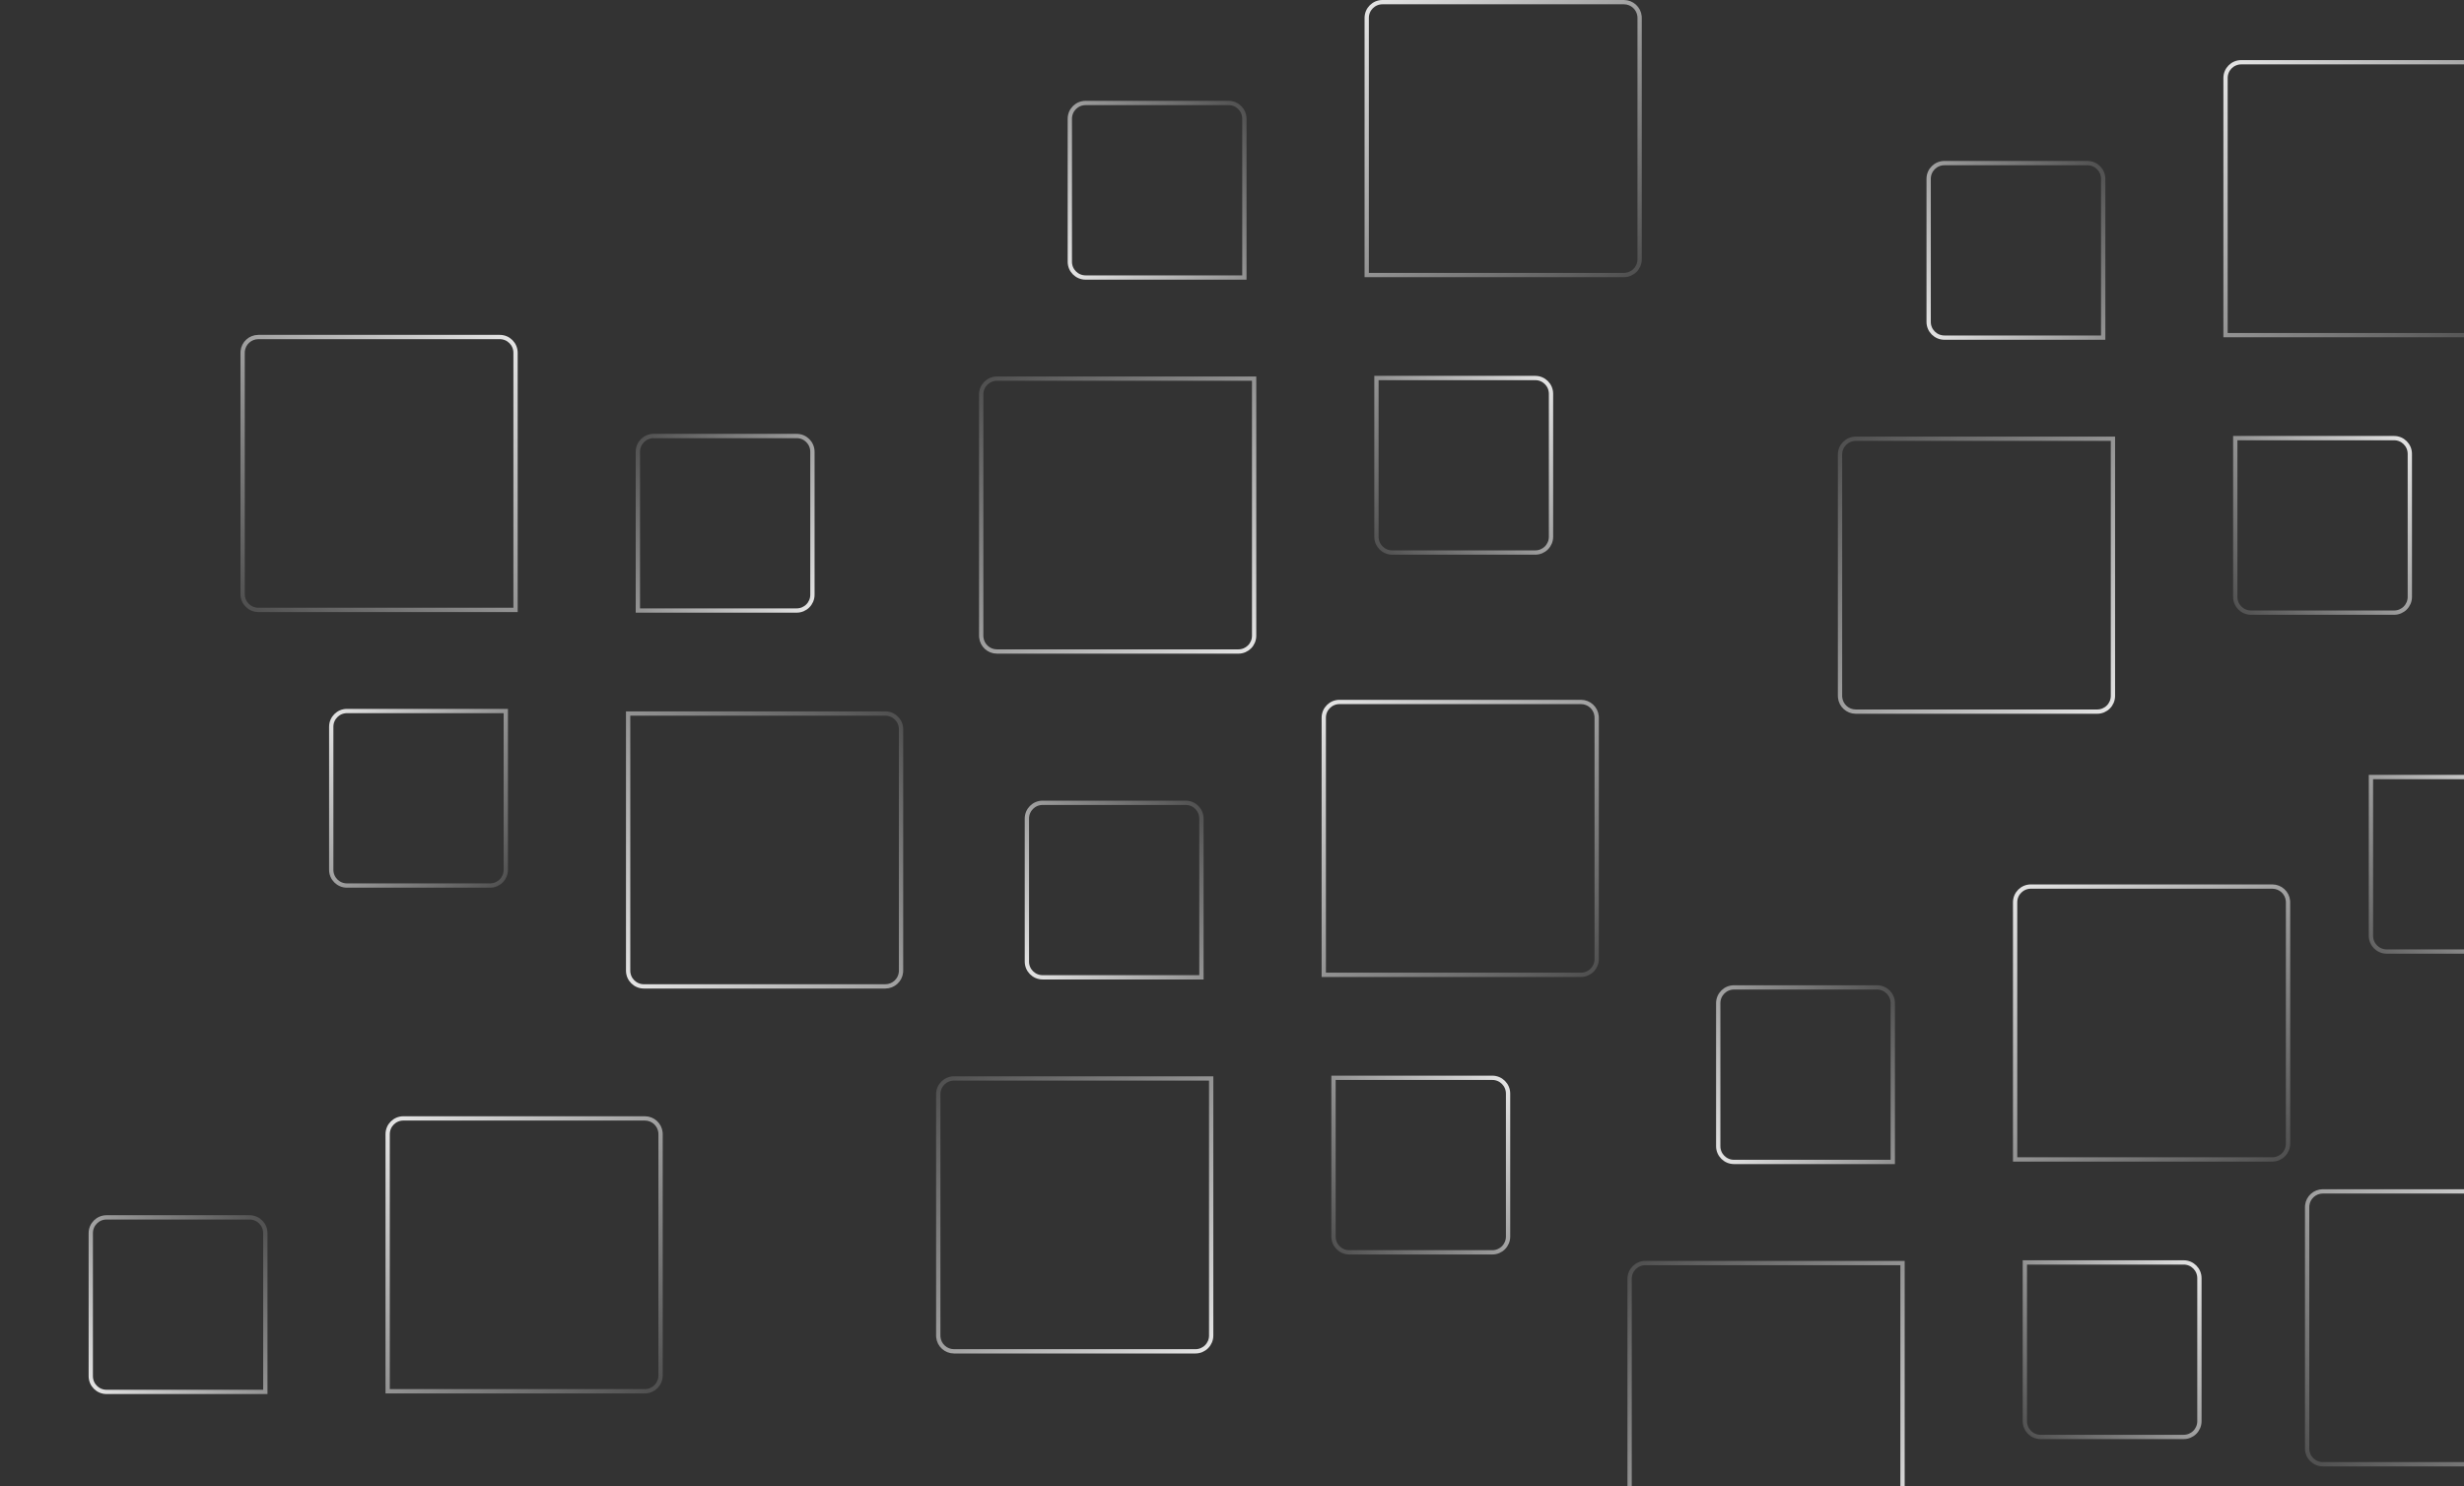 <svg width="373" height="225" viewBox="0 0 373 225" fill="none" xmlns="http://www.w3.org/2000/svg">
<rect x="0" y="0" width="373" height="225" fill="#333333" stroke="none"/>
<path d="M343.981 134.233H307.432C306.116 134.233 305.049 135.3 305.049 136.615V175.548H343.981C345.297 175.548 346.363 174.481 346.363 173.165V136.615L346.352 136.372C346.23 135.171 345.215 134.234 343.981 134.233Z" stroke="url(#paint0_linear_488_1233)" stroke-width="0.65"/>
<path d="M351.634 180.386H388.184C389.499 180.386 390.566 181.452 390.566 182.768V221.7H351.634C350.318 221.7 349.252 220.633 349.252 219.317V182.768L349.264 182.524C349.386 181.323 350.4 180.386 351.634 180.386Z" stroke="url(#paint1_linear_488_1233)" stroke-width="0.65"/>
<path d="M249.072 232.553L285.622 232.553C286.937 232.553 288.004 231.486 288.004 230.171L288.004 191.238L249.072 191.238C247.756 191.238 246.69 192.305 246.69 193.621L246.69 230.171L246.702 230.414C246.824 231.615 247.838 232.553 249.072 232.553Z" stroke="url(#paint2_linear_488_1233)" stroke-width="0.65"/>
<path d="M260.106 151.884L260.106 173.543C260.106 174.859 261.173 175.926 262.488 175.926L286.53 175.926L286.53 151.884C286.53 150.568 285.463 149.502 284.147 149.502L262.488 149.502C261.173 149.502 260.107 150.568 260.106 151.884Z" stroke="url(#paint3_linear_488_1233)" stroke-width="0.65"/>
<path d="M332.946 215.185L332.946 193.525C332.946 192.21 331.88 191.143 330.564 191.143L306.522 191.143L306.522 215.185C306.522 216.5 307.589 217.566 308.905 217.566L330.564 217.566C331.88 217.566 332.946 216.5 332.946 215.185Z" stroke="url(#paint4_linear_488_1233)" stroke-width="0.65"/>
<path d="M239.325 106.282H202.775C201.46 106.282 200.393 107.348 200.392 108.664V147.597H239.325C240.641 147.596 241.707 146.529 241.707 145.214V108.664L241.695 108.421C241.573 107.22 240.558 106.282 239.325 106.282Z" stroke="url(#paint5_linear_488_1233)" stroke-width="0.65"/>
<path d="M144.416 204.602L180.965 204.602C182.281 204.602 183.348 203.535 183.348 202.22L183.348 163.287L144.416 163.287C143.1 163.287 142.034 164.354 142.034 165.67L142.034 202.22L142.045 202.463C142.167 203.664 143.182 204.601 144.416 204.602Z" stroke="url(#paint6_linear_488_1233)" stroke-width="0.65"/>
<path d="M155.45 123.933L155.45 145.592C155.45 146.907 156.516 147.974 157.832 147.975L181.874 147.975L181.874 123.933C181.874 122.617 180.807 121.551 179.491 121.551L157.832 121.551C156.516 121.551 155.45 122.617 155.45 123.933Z" stroke="url(#paint7_linear_488_1233)" stroke-width="0.65"/>
<path d="M228.29 187.233L228.29 165.574C228.29 164.259 227.224 163.192 225.908 163.191L201.866 163.191L201.866 187.233C201.866 188.549 202.933 189.615 204.249 189.615L225.908 189.615C227.223 189.615 228.29 188.549 228.29 187.233Z" stroke="url(#paint8_linear_488_1233)" stroke-width="0.65"/>
<path d="M245.825 0.325H209.276C207.96 0.325 206.893 1.391 206.893 2.707V41.64H245.825C247.141 41.639 248.207 40.572 248.207 39.257V2.707L248.196 2.464C248.074 1.263 247.059 0.325 245.825 0.325Z" stroke="url(#paint9_linear_488_1233)" stroke-width="0.65"/>
<path d="M150.916 98.644L187.466 98.644C188.781 98.644 189.848 97.578 189.849 96.263L189.849 57.33L150.916 57.33C149.6 57.33 148.534 58.397 148.534 59.713L148.534 96.263L148.546 96.506C148.668 97.707 149.683 98.644 150.916 98.644Z" stroke="url(#paint10_linear_488_1233)" stroke-width="0.65"/>
<path d="M161.951 17.976L161.951 39.635C161.951 40.95 163.017 42.017 164.333 42.018L188.375 42.018L188.375 17.976C188.374 16.66 187.307 15.594 185.992 15.594L164.333 15.594C163.017 15.594 161.951 16.66 161.951 17.976Z" stroke="url(#paint11_linear_488_1233)" stroke-width="0.65"/>
<path d="M234.79 81.276L234.79 59.617C234.79 58.302 233.724 57.235 232.408 57.234L208.366 57.234L208.366 81.276C208.367 82.592 209.434 83.658 210.749 83.658L232.408 83.658C233.724 83.658 234.79 82.592 234.79 81.276Z" stroke="url(#paint12_linear_488_1233)" stroke-width="0.65"/>
<path d="M375.833 9.426H339.283C337.968 9.426 336.901 10.492 336.901 11.808V50.74H375.833C377.149 50.74 378.215 49.673 378.215 48.357V11.808L378.203 11.565C378.081 10.363 377.067 9.426 375.833 9.426Z" stroke="url(#paint13_linear_488_1233)" stroke-width="0.65"/>
<path d="M280.924 107.745L317.474 107.745C318.789 107.745 319.856 106.679 319.856 105.363L319.856 66.431L280.924 66.431C279.608 66.431 278.542 67.498 278.542 68.814L278.542 105.363L278.554 105.606C278.676 106.808 279.69 107.745 280.924 107.745Z" stroke="url(#paint14_linear_488_1233)" stroke-width="0.65"/>
<path d="M291.958 27.076L291.958 48.735C291.958 50.051 293.025 51.118 294.34 51.118L318.382 51.118L318.382 27.076C318.382 25.761 317.315 24.694 315.999 24.694L294.34 24.694C293.025 24.695 291.958 25.761 291.958 27.076Z" stroke="url(#paint15_linear_488_1233)" stroke-width="0.65"/>
<path d="M364.798 90.377L364.798 68.718C364.798 67.402 363.732 66.335 362.416 66.335L338.374 66.335L338.374 90.377C338.374 91.692 339.441 92.759 340.757 92.759L362.416 92.759C363.732 92.759 364.798 91.692 364.798 90.377Z" stroke="url(#paint16_linear_488_1233)" stroke-width="0.65"/>
<path d="M134.019 149.348H97.469C96.153 149.348 95.086 148.281 95.086 146.966V108.033H134.019C135.334 108.033 136.401 109.1 136.401 110.416V146.966L136.389 147.209C136.267 148.41 135.252 149.347 134.019 149.348Z" stroke="url(#paint17_linear_488_1233)" stroke-width="0.65"/>
<path d="M39.109 51.028L75.659 51.028C76.975 51.028 78.042 52.095 78.042 53.41L78.042 92.343L39.109 92.343C37.794 92.343 36.727 91.276 36.727 89.96L36.727 53.41L36.739 53.167C36.861 51.966 37.876 51.029 39.109 51.028Z" stroke="url(#paint18_linear_488_1233)" stroke-width="0.65"/>
<path d="M50.144 131.697L50.144 110.038C50.144 108.722 51.21 107.655 52.526 107.655L76.568 107.655L76.568 131.697C76.568 133.013 75.501 134.079 74.185 134.079L52.526 134.079C51.21 134.079 50.144 133.013 50.144 131.697Z" stroke="url(#paint19_linear_488_1233)" stroke-width="0.65"/>
<path d="M122.984 68.397L122.984 90.056C122.984 91.371 121.917 92.438 120.602 92.439L96.56 92.439L96.56 68.397C96.56 67.081 97.627 66.015 98.943 66.015L120.602 66.015C121.917 66.015 122.983 67.081 122.984 68.397Z" stroke="url(#paint20_linear_488_1233)" stroke-width="0.65"/>
<path d="M97.617 169.336L61.067 169.336C59.751 169.336 58.684 170.402 58.684 171.718L58.684 210.65L97.617 210.65C98.932 210.65 99.998 209.583 99.998 208.268L99.998 171.718L99.987 171.475C99.865 170.273 98.85 169.336 97.617 169.336Z" stroke="url(#paint21_linear_488_1233)" stroke-width="0.65"/>
<path d="M13.742 186.704L13.742 208.363C13.742 209.679 14.808 210.746 16.124 210.746L40.166 210.746L40.166 186.704C40.166 185.389 39.099 184.322 37.783 184.322L16.124 184.322C14.809 184.322 13.742 185.389 13.742 186.704Z" stroke="url(#paint22_linear_488_1233)" stroke-width="0.65"/>
<path d="M385.336 141.691L385.336 120.032C385.336 118.717 384.269 117.65 382.954 117.649L358.912 117.649L358.912 141.691C358.912 143.007 359.979 144.073 361.295 144.073L382.954 144.073C384.269 144.073 385.336 143.007 385.336 141.691Z" stroke="url(#paint23_linear_488_1233)" stroke-width="0.65"/>
<defs>
<linearGradient id="paint0_linear_488_1233" x1="301.26" y1="124.356" x2="351.963" y2="184.485" gradientUnits="userSpaceOnUse">
<stop stop-color="white"/>
<stop offset="1" stop-color="white" stop-opacity="0"/>
</linearGradient>
<linearGradient id="paint1_linear_488_1233" x1="394.355" y1="170.509" x2="343.652" y2="230.637" gradientUnits="userSpaceOnUse">
<stop stop-color="white"/>
<stop offset="1" stop-color="white" stop-opacity="0"/>
</linearGradient>
<linearGradient id="paint2_linear_488_1233" x1="291.793" y1="242.43" x2="241.09" y2="182.301" gradientUnits="userSpaceOnUse">
<stop stop-color="white"/>
<stop offset="1" stop-color="white" stop-opacity="0"/>
</linearGradient>
<linearGradient id="paint3_linear_488_1233" x1="253.619" y1="178.485" x2="292.411" y2="145.774" gradientUnits="userSpaceOnUse">
<stop stop-color="white"/>
<stop offset="1" stop-color="white" stop-opacity="0"/>
</linearGradient>
<linearGradient id="paint4_linear_488_1233" x1="339.434" y1="188.583" x2="300.641" y2="221.295" gradientUnits="userSpaceOnUse">
<stop stop-color="white"/>
<stop offset="1" stop-color="white" stop-opacity="0"/>
</linearGradient>
<linearGradient id="paint5_linear_488_1233" x1="196.604" y1="96.405" x2="247.307" y2="156.534" gradientUnits="userSpaceOnUse">
<stop stop-color="white"/>
<stop offset="1" stop-color="white" stop-opacity="0"/>
</linearGradient>
<linearGradient id="paint6_linear_488_1233" x1="187.137" y1="214.479" x2="136.434" y2="154.35" gradientUnits="userSpaceOnUse">
<stop stop-color="white"/>
<stop offset="1" stop-color="white" stop-opacity="0"/>
</linearGradient>
<linearGradient id="paint7_linear_488_1233" x1="148.962" y1="150.534" x2="187.755" y2="117.823" gradientUnits="userSpaceOnUse">
<stop stop-color="white"/>
<stop offset="1" stop-color="white" stop-opacity="0"/>
</linearGradient>
<linearGradient id="paint8_linear_488_1233" x1="234.778" y1="160.632" x2="195.985" y2="193.343" gradientUnits="userSpaceOnUse">
<stop stop-color="white"/>
<stop offset="1" stop-color="white" stop-opacity="0"/>
</linearGradient>
<linearGradient id="paint9_linear_488_1233" x1="203.104" y1="-9.552" x2="253.807" y2="50.577" gradientUnits="userSpaceOnUse">
<stop stop-color="white"/>
<stop offset="1" stop-color="white" stop-opacity="0"/>
</linearGradient>
<linearGradient id="paint10_linear_488_1233" x1="193.637" y1="108.522" x2="142.934" y2="48.393" gradientUnits="userSpaceOnUse">
<stop stop-color="white"/>
<stop offset="1" stop-color="white" stop-opacity="0"/>
</linearGradient>
<linearGradient id="paint11_linear_488_1233" x1="155.463" y1="44.577" x2="194.256" y2="11.866" gradientUnits="userSpaceOnUse">
<stop stop-color="white"/>
<stop offset="1" stop-color="white" stop-opacity="0"/>
</linearGradient>
<linearGradient id="paint12_linear_488_1233" x1="241.278" y1="54.675" x2="202.485" y2="87.386" gradientUnits="userSpaceOnUse">
<stop stop-color="white"/>
<stop offset="1" stop-color="white" stop-opacity="0"/>
</linearGradient>
<linearGradient id="paint13_linear_488_1233" x1="333.112" y1="-0.451" x2="383.815" y2="59.677" gradientUnits="userSpaceOnUse">
<stop stop-color="white"/>
<stop offset="1" stop-color="white" stop-opacity="0"/>
</linearGradient>
<linearGradient id="paint14_linear_488_1233" x1="323.645" y1="117.622" x2="272.942" y2="57.494" gradientUnits="userSpaceOnUse">
<stop stop-color="white"/>
<stop offset="1" stop-color="white" stop-opacity="0"/>
</linearGradient>
<linearGradient id="paint15_linear_488_1233" x1="285.471" y1="53.678" x2="324.263" y2="20.966" gradientUnits="userSpaceOnUse">
<stop stop-color="white"/>
<stop offset="1" stop-color="white" stop-opacity="0"/>
</linearGradient>
<linearGradient id="paint16_linear_488_1233" x1="371.286" y1="63.775" x2="332.493" y2="96.487" gradientUnits="userSpaceOnUse">
<stop stop-color="white"/>
<stop offset="1" stop-color="white" stop-opacity="0"/>
</linearGradient>
<linearGradient id="paint17_linear_488_1233" x1="91.297" y1="159.225" x2="142" y2="99.096" gradientUnits="userSpaceOnUse">
<stop stop-color="white"/>
<stop offset="1" stop-color="white" stop-opacity="0"/>
</linearGradient>
<linearGradient id="paint18_linear_488_1233" x1="81.831" y1="41.151" x2="31.128" y2="101.28" gradientUnits="userSpaceOnUse">
<stop stop-color="white"/>
<stop offset="1" stop-color="white" stop-opacity="0"/>
</linearGradient>
<linearGradient id="paint19_linear_488_1233" x1="43.656" y1="105.096" x2="82.449" y2="137.807" gradientUnits="userSpaceOnUse">
<stop stop-color="white"/>
<stop offset="1" stop-color="white" stop-opacity="0"/>
</linearGradient>
<linearGradient id="paint20_linear_488_1233" x1="129.471" y1="94.998" x2="90.679" y2="62.286" gradientUnits="userSpaceOnUse">
<stop stop-color="white"/>
<stop offset="1" stop-color="white" stop-opacity="0"/>
</linearGradient>
<linearGradient id="paint21_linear_488_1233" x1="54.895" y1="159.459" x2="105.598" y2="219.587" gradientUnits="userSpaceOnUse">
<stop stop-color="white"/>
<stop offset="1" stop-color="white" stop-opacity="0"/>
</linearGradient>
<linearGradient id="paint22_linear_488_1233" x1="7.254" y1="213.306" x2="46.047" y2="180.594" gradientUnits="userSpaceOnUse">
<stop stop-color="white"/>
<stop offset="1" stop-color="white" stop-opacity="0"/>
</linearGradient>
<linearGradient id="paint23_linear_488_1233" x1="391.823" y1="115.09" x2="353.031" y2="147.801" gradientUnits="userSpaceOnUse">
<stop stop-color="white"/>
<stop offset="1" stop-color="white" stop-opacity="0.1"/>
</linearGradient>
</defs>
</svg>

